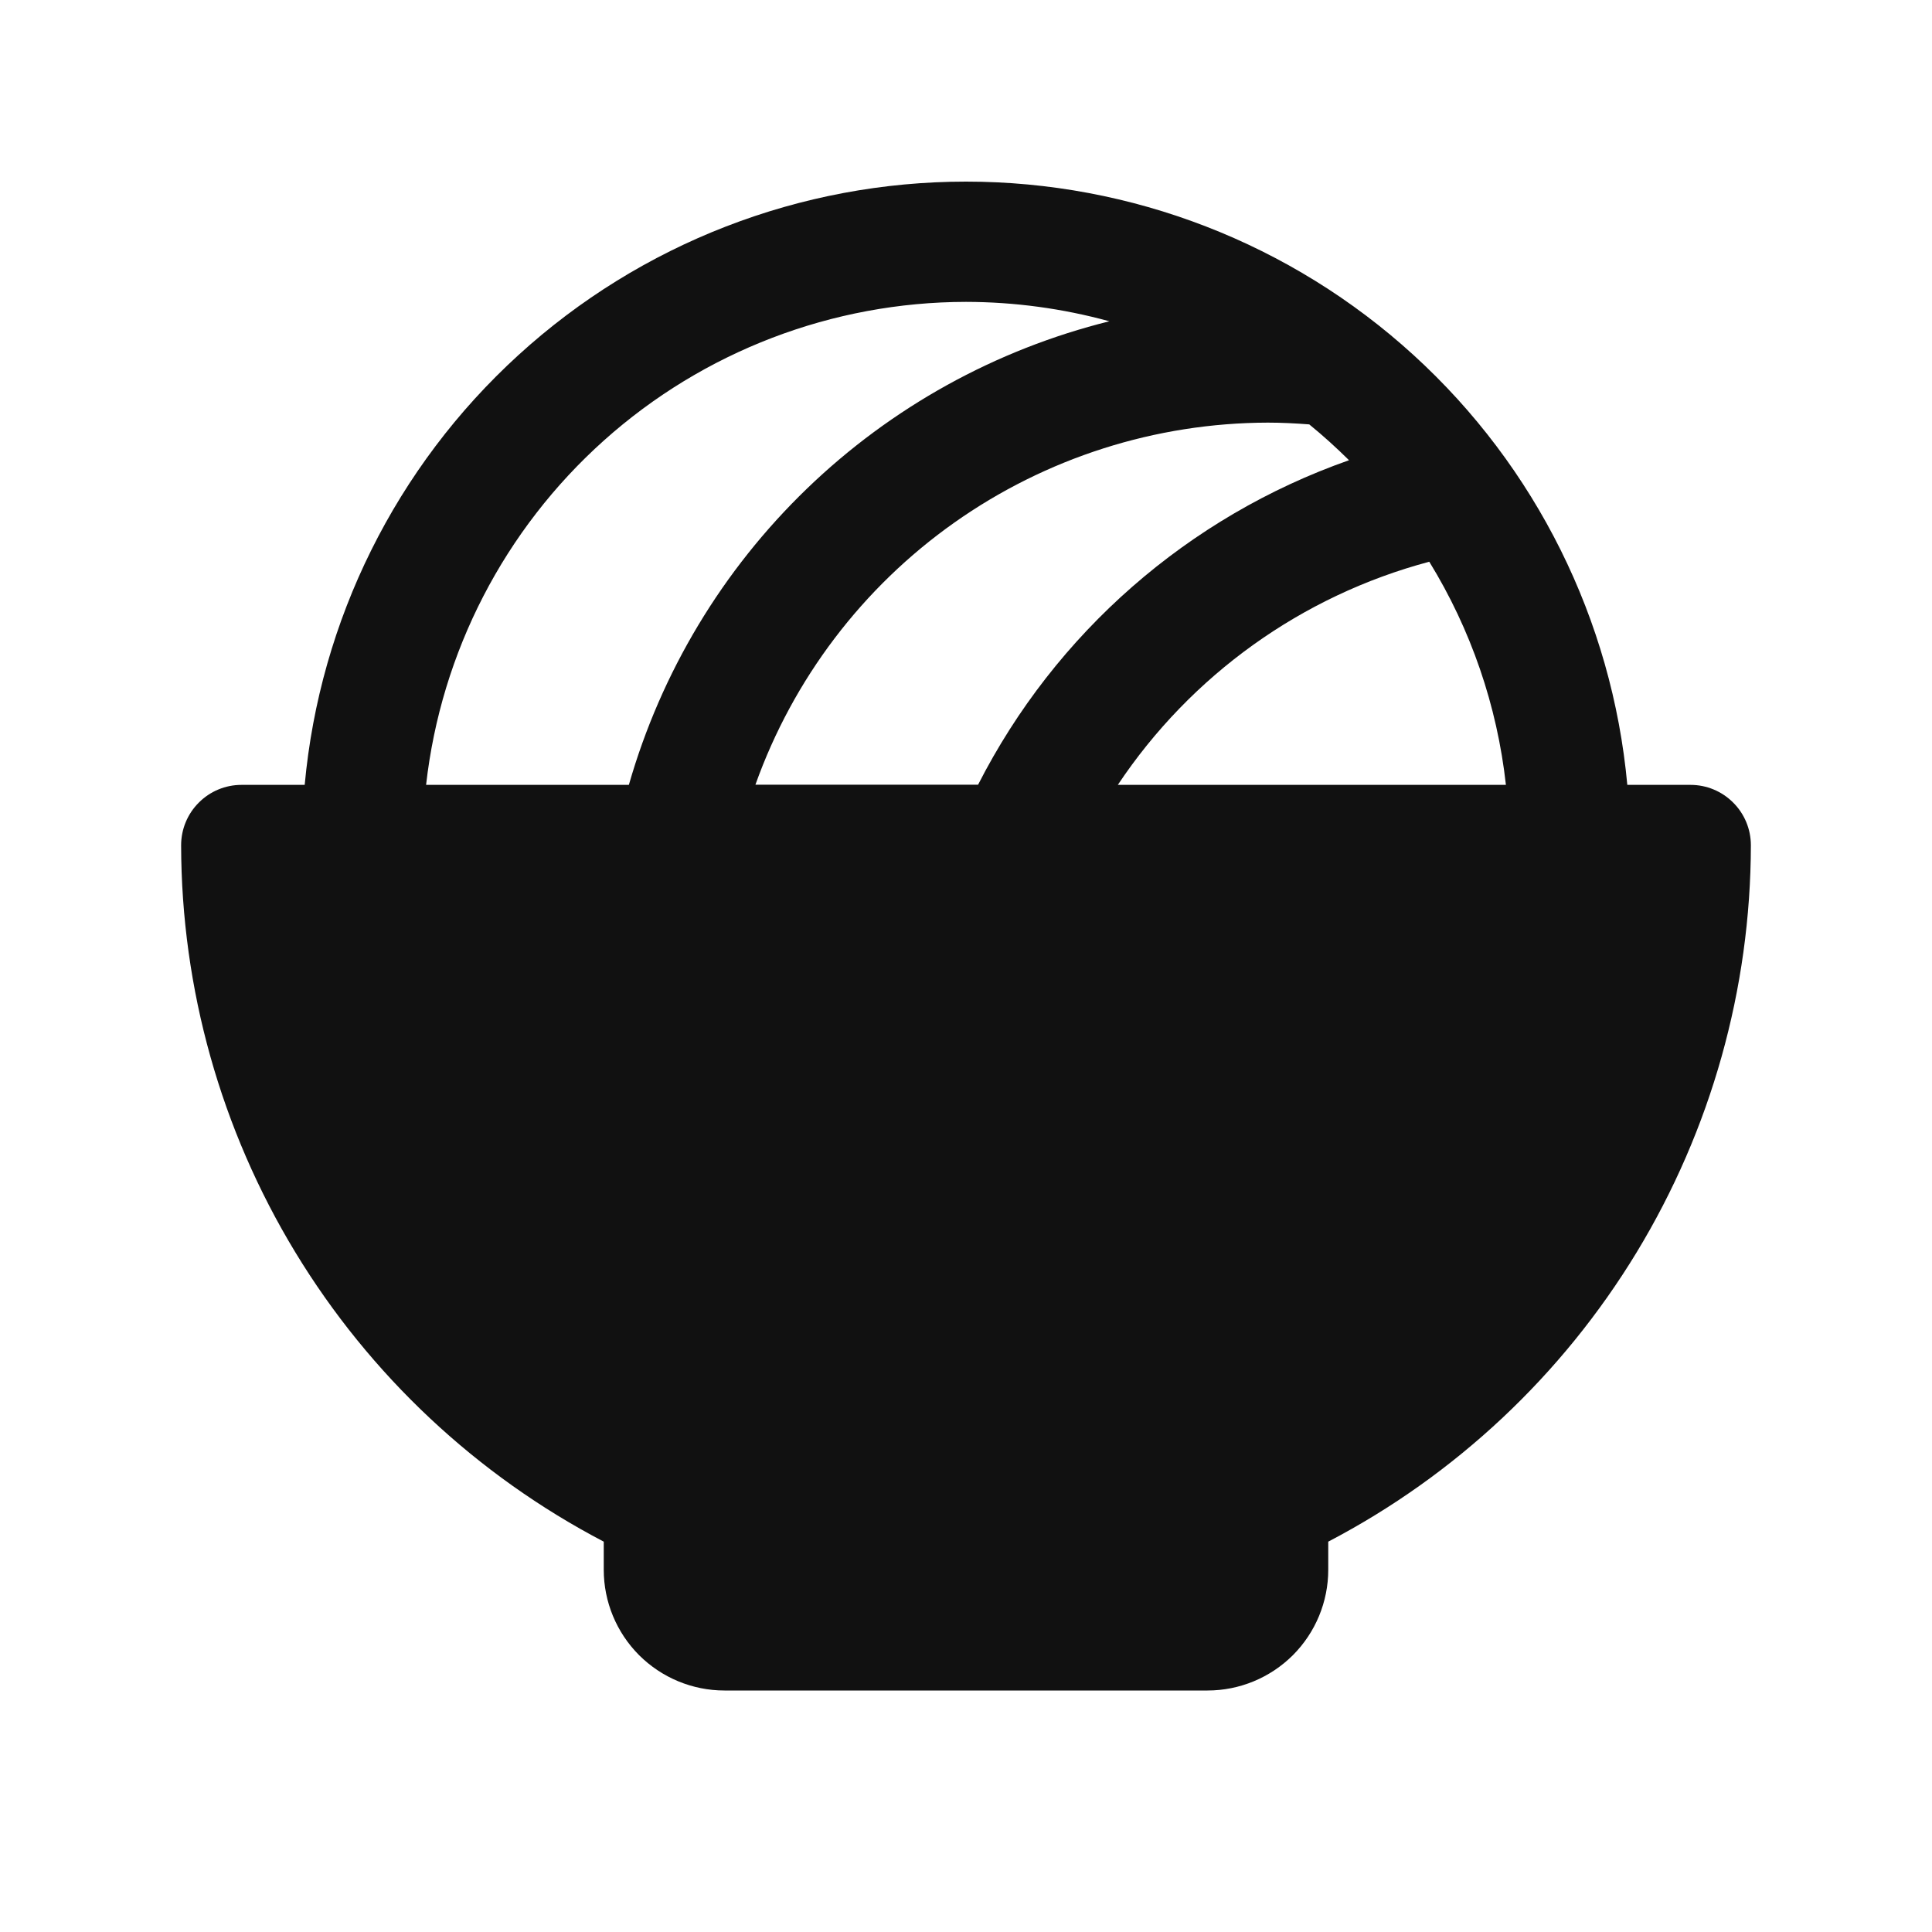<svg width="24" height="24" viewBox="0 0 24 24" fill="none" xmlns="http://www.w3.org/2000/svg">
<path d="M21 9.75H20.215C20.027 7.702 19.08 5.797 17.56 4.411C16.04 3.024 14.057 2.256 12 2.256C9.943 2.256 7.96 3.024 6.44 4.411C4.92 5.797 3.973 7.702 3.785 9.75H3C2.801 9.75 2.61 9.829 2.47 9.97C2.329 10.11 2.25 10.301 2.25 10.5C2.253 12.284 2.744 14.033 3.669 15.557C4.595 17.082 5.919 18.325 7.5 19.151V19.5C7.5 19.898 7.658 20.279 7.939 20.561C8.221 20.842 8.602 21 9 21H15C15.398 21 15.779 20.842 16.061 20.561C16.342 20.279 16.5 19.898 16.5 19.5V19.151C18.081 18.325 19.405 17.082 20.331 15.557C21.256 14.033 21.747 12.284 21.75 10.5C21.75 10.301 21.671 10.11 21.53 9.97C21.39 9.829 21.199 9.75 21 9.75ZM16.264 5.272C16.436 5.412 16.6 5.561 16.758 5.717C14.761 6.419 13.111 7.863 12.15 9.748H9.384C9.853 8.434 10.716 7.297 11.855 6.492C12.995 5.687 14.355 5.253 15.75 5.25C15.922 5.25 16.093 5.259 16.264 5.272ZM13.886 9.75C14.796 8.386 16.171 7.4 17.755 6.978C18.273 7.82 18.598 8.767 18.707 9.75H13.886ZM12 3.75C12.602 3.751 13.201 3.832 13.781 3.991C12.368 4.342 11.072 5.059 10.024 6.07C8.976 7.081 8.213 8.35 7.812 9.75H5.293C5.479 8.101 6.266 6.578 7.503 5.471C8.739 4.365 10.34 3.752 12 3.75Z" fill="#111111"/>
</svg>
